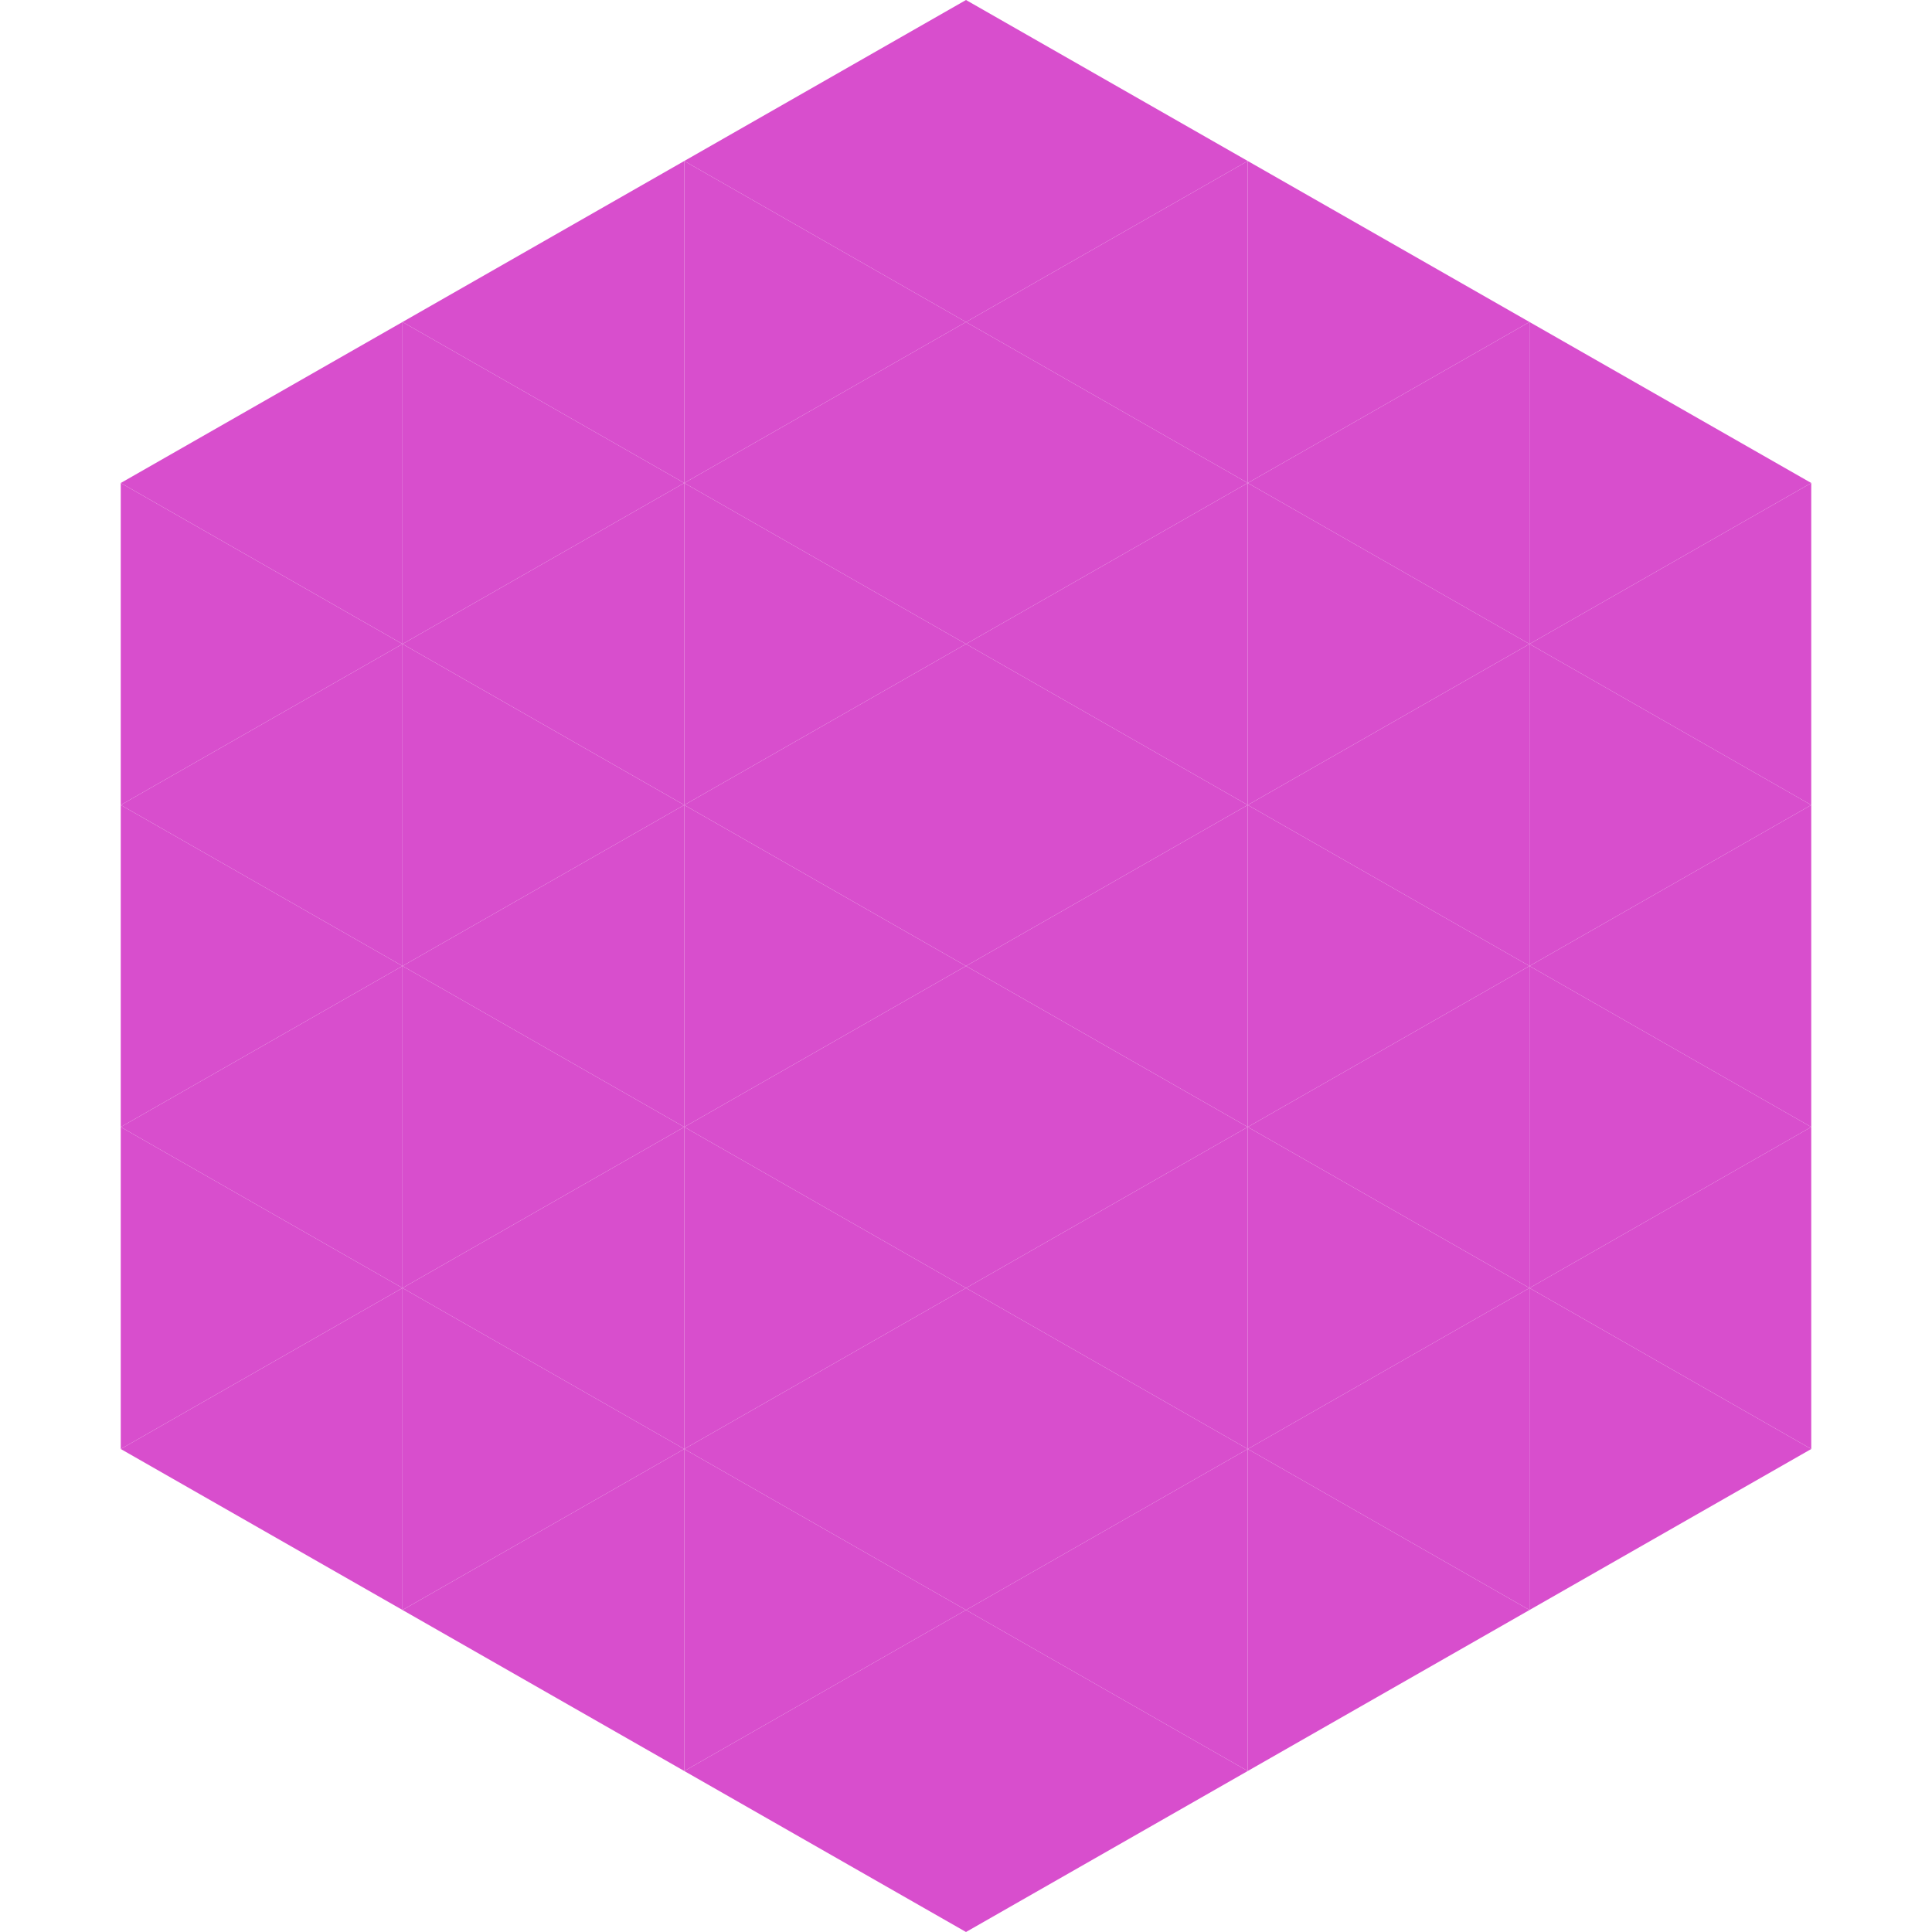<?xml version="1.0"?>
<!-- Generated by SVGo -->
<svg width="240" height="240"
     xmlns="http://www.w3.org/2000/svg"
     xmlns:xlink="http://www.w3.org/1999/xlink">
<polygon points="50,40 15,60 50,80" style="fill:rgb(216,78,205)" />
<polygon points="190,40 225,60 190,80" style="fill:rgb(216,78,205)" />
<polygon points="15,60 50,80 15,100" style="fill:rgb(216,78,205)" />
<polygon points="225,60 190,80 225,100" style="fill:rgb(216,78,205)" />
<polygon points="50,80 15,100 50,120" style="fill:rgb(216,78,205)" />
<polygon points="190,80 225,100 190,120" style="fill:rgb(216,78,205)" />
<polygon points="15,100 50,120 15,140" style="fill:rgb(216,78,205)" />
<polygon points="225,100 190,120 225,140" style="fill:rgb(216,78,205)" />
<polygon points="50,120 15,140 50,160" style="fill:rgb(216,78,205)" />
<polygon points="190,120 225,140 190,160" style="fill:rgb(216,78,205)" />
<polygon points="15,140 50,160 15,180" style="fill:rgb(216,78,205)" />
<polygon points="225,140 190,160 225,180" style="fill:rgb(216,78,205)" />
<polygon points="50,160 15,180 50,200" style="fill:rgb(216,78,205)" />
<polygon points="190,160 225,180 190,200" style="fill:rgb(216,78,205)" />
<polygon points="15,180 50,200 15,220" style="fill:rgb(255,255,255); fill-opacity:0" />
<polygon points="225,180 190,200 225,220" style="fill:rgb(255,255,255); fill-opacity:0" />
<polygon points="50,0 85,20 50,40" style="fill:rgb(255,255,255); fill-opacity:0" />
<polygon points="190,0 155,20 190,40" style="fill:rgb(255,255,255); fill-opacity:0" />
<polygon points="85,20 50,40 85,60" style="fill:rgb(216,78,205)" />
<polygon points="155,20 190,40 155,60" style="fill:rgb(216,78,205)" />
<polygon points="50,40 85,60 50,80" style="fill:rgb(216,78,205)" />
<polygon points="190,40 155,60 190,80" style="fill:rgb(216,78,205)" />
<polygon points="85,60 50,80 85,100" style="fill:rgb(216,78,205)" />
<polygon points="155,60 190,80 155,100" style="fill:rgb(216,78,205)" />
<polygon points="50,80 85,100 50,120" style="fill:rgb(216,78,205)" />
<polygon points="190,80 155,100 190,120" style="fill:rgb(216,78,205)" />
<polygon points="85,100 50,120 85,140" style="fill:rgb(216,78,205)" />
<polygon points="155,100 190,120 155,140" style="fill:rgb(216,78,205)" />
<polygon points="50,120 85,140 50,160" style="fill:rgb(216,78,205)" />
<polygon points="190,120 155,140 190,160" style="fill:rgb(216,78,205)" />
<polygon points="85,140 50,160 85,180" style="fill:rgb(216,78,205)" />
<polygon points="155,140 190,160 155,180" style="fill:rgb(216,78,205)" />
<polygon points="50,160 85,180 50,200" style="fill:rgb(216,78,205)" />
<polygon points="190,160 155,180 190,200" style="fill:rgb(216,78,205)" />
<polygon points="85,180 50,200 85,220" style="fill:rgb(216,78,205)" />
<polygon points="155,180 190,200 155,220" style="fill:rgb(216,78,205)" />
<polygon points="120,0 85,20 120,40" style="fill:rgb(216,78,205)" />
<polygon points="120,0 155,20 120,40" style="fill:rgb(216,78,205)" />
<polygon points="85,20 120,40 85,60" style="fill:rgb(216,78,205)" />
<polygon points="155,20 120,40 155,60" style="fill:rgb(216,78,205)" />
<polygon points="120,40 85,60 120,80" style="fill:rgb(216,78,205)" />
<polygon points="120,40 155,60 120,80" style="fill:rgb(216,78,205)" />
<polygon points="85,60 120,80 85,100" style="fill:rgb(216,78,205)" />
<polygon points="155,60 120,80 155,100" style="fill:rgb(216,78,205)" />
<polygon points="120,80 85,100 120,120" style="fill:rgb(216,78,205)" />
<polygon points="120,80 155,100 120,120" style="fill:rgb(216,78,205)" />
<polygon points="85,100 120,120 85,140" style="fill:rgb(216,78,205)" />
<polygon points="155,100 120,120 155,140" style="fill:rgb(216,78,205)" />
<polygon points="120,120 85,140 120,160" style="fill:rgb(216,78,205)" />
<polygon points="120,120 155,140 120,160" style="fill:rgb(216,78,205)" />
<polygon points="85,140 120,160 85,180" style="fill:rgb(216,78,205)" />
<polygon points="155,140 120,160 155,180" style="fill:rgb(216,78,205)" />
<polygon points="120,160 85,180 120,200" style="fill:rgb(216,78,205)" />
<polygon points="120,160 155,180 120,200" style="fill:rgb(216,78,205)" />
<polygon points="85,180 120,200 85,220" style="fill:rgb(216,78,205)" />
<polygon points="155,180 120,200 155,220" style="fill:rgb(216,78,205)" />
<polygon points="120,200 85,220 120,240" style="fill:rgb(216,78,205)" />
<polygon points="120,200 155,220 120,240" style="fill:rgb(216,78,205)" />
<polygon points="85,220 120,240 85,260" style="fill:rgb(255,255,255); fill-opacity:0" />
<polygon points="155,220 120,240 155,260" style="fill:rgb(255,255,255); fill-opacity:0" />
</svg>
